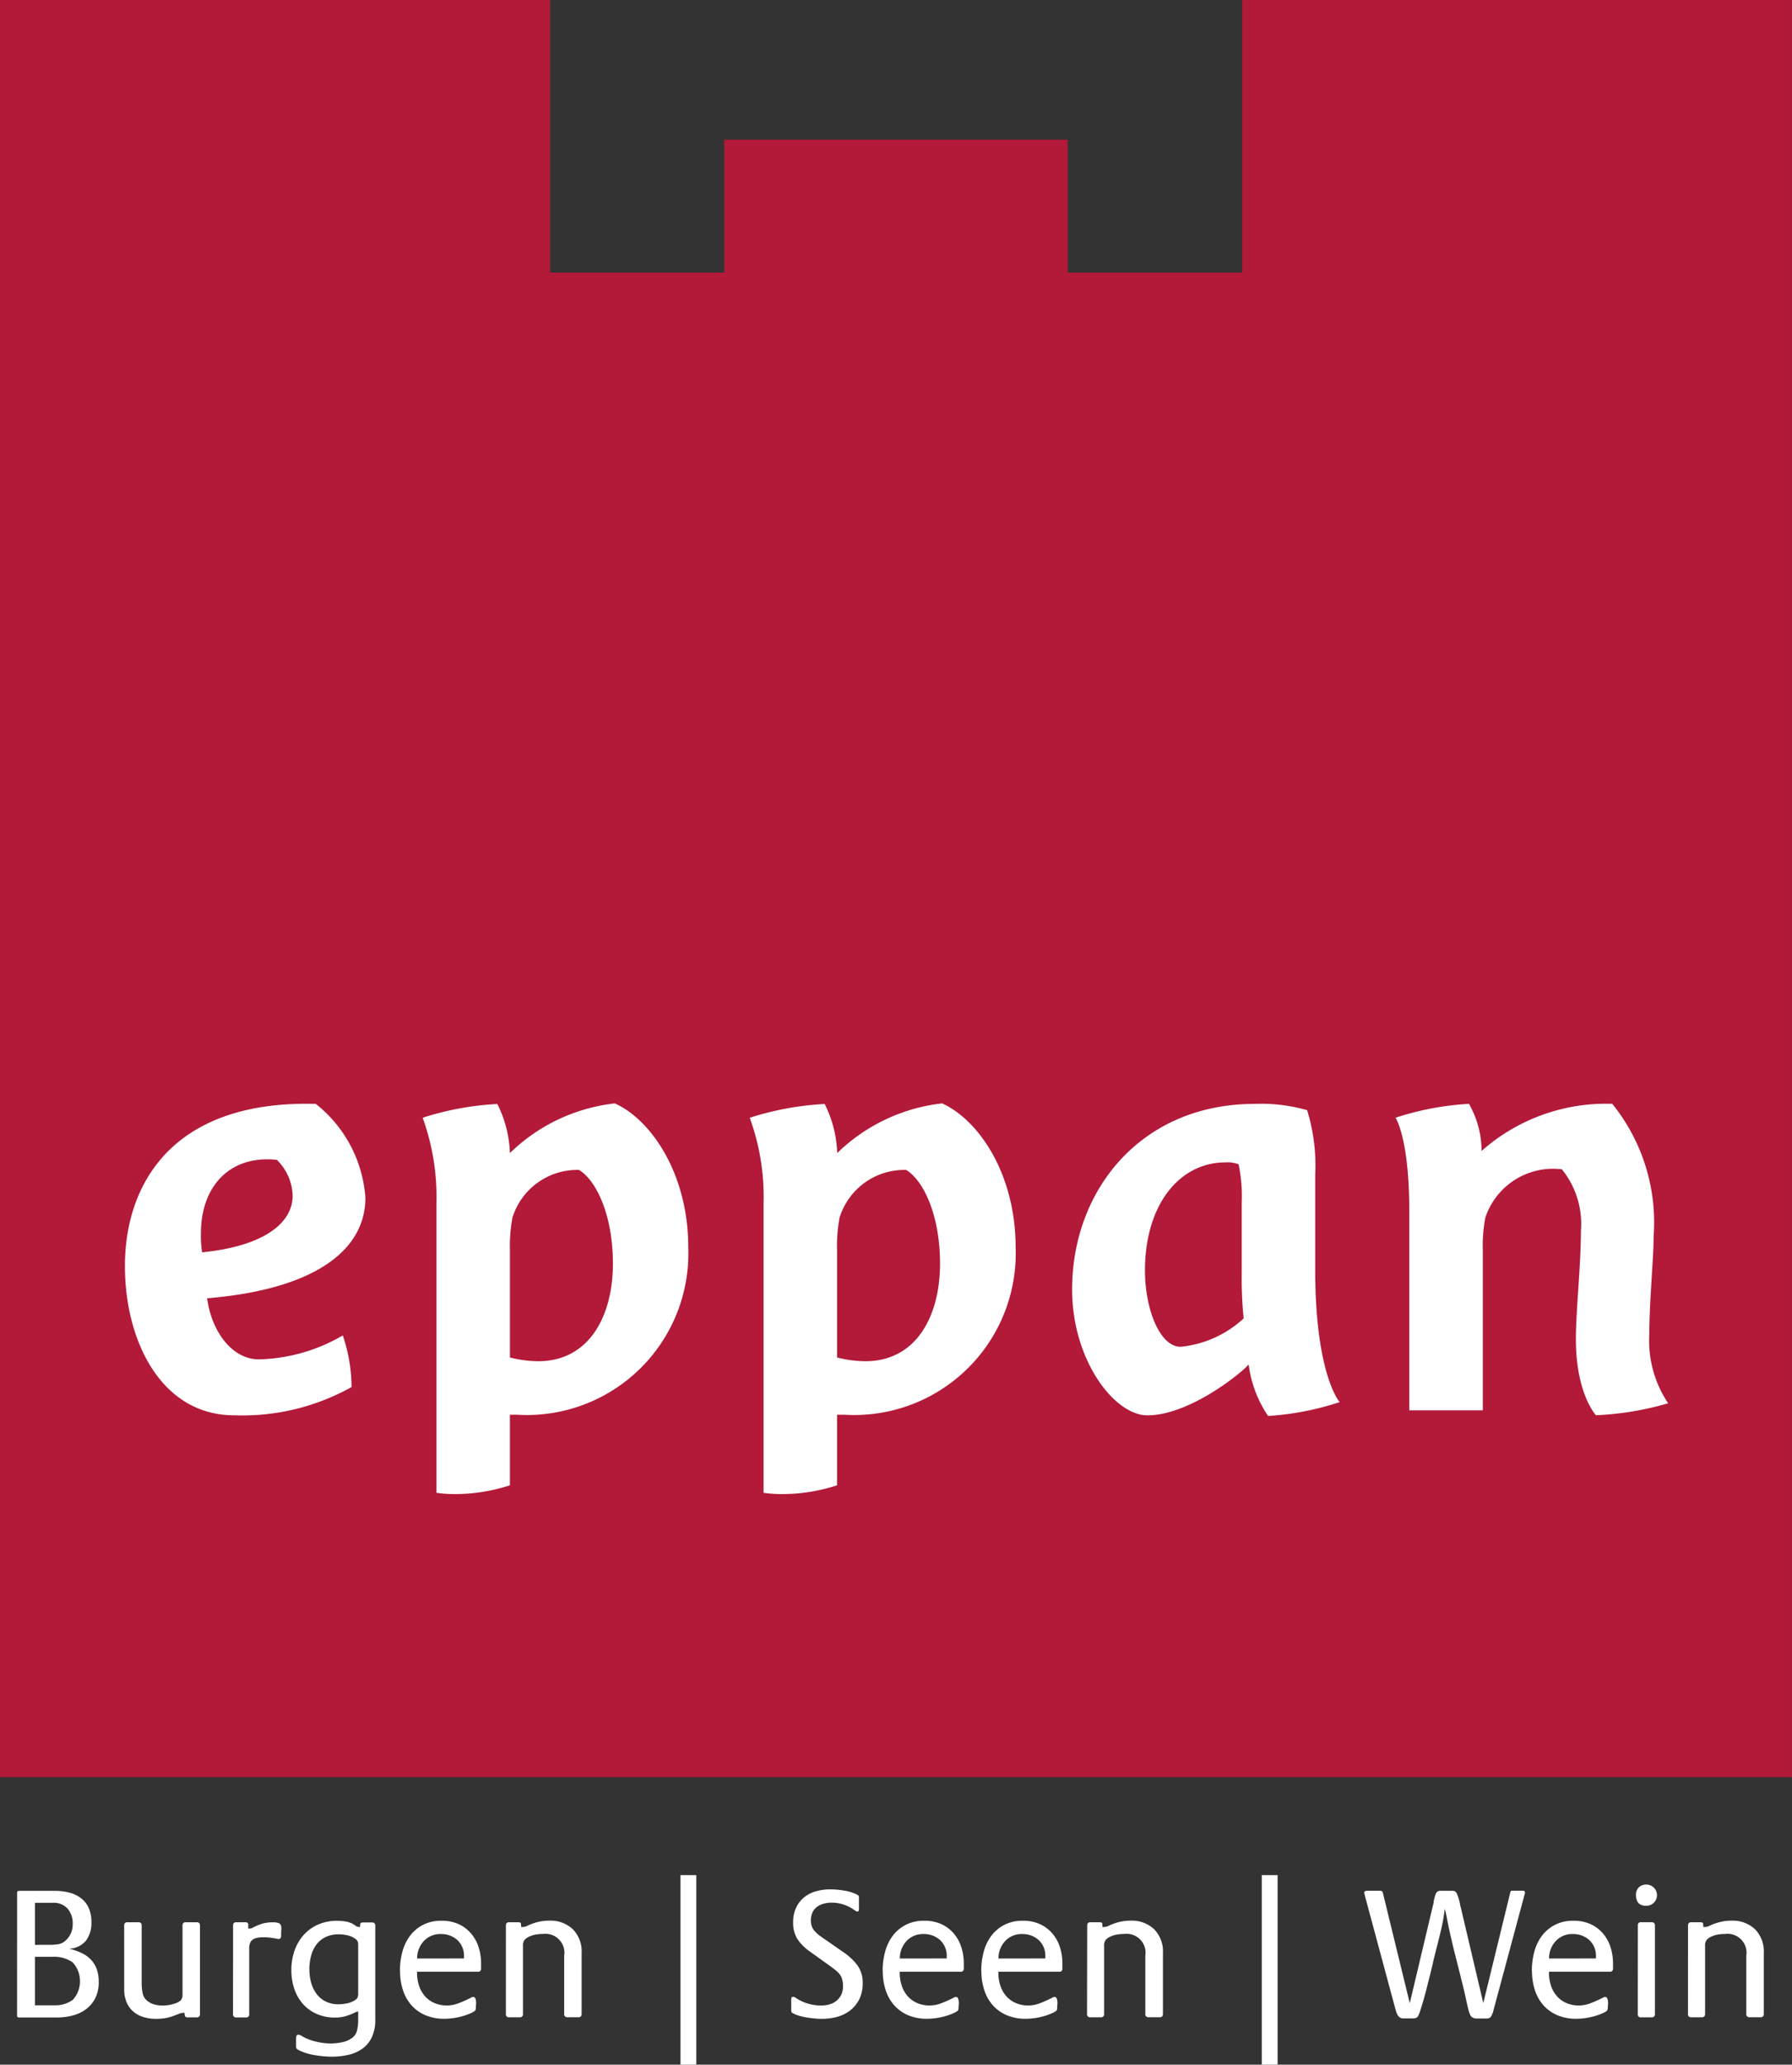 <svg xmlns="http://www.w3.org/2000/svg" xmlns:xlink="http://www.w3.org/1999/xlink" width="86.888" height="100.044"
     viewBox="0 0 86.888 100.044">
    <rect x="0" y="0" width="86.888" height="100.044" fill="#333333" stroke="none"/>
    <defs>
        <clipPath id="a">
            <rect width="86.888" height="100.044" fill="none"/>
        </clipPath>
    </defs>
    <g transform="translate(0 0)">
        <path d="M60.229,0V13.208h-8.46V6.769H35.113v6.439H26.674V0H0V86.109H86.887V0Z" transform="translate(0 0)"
              fill="#b31939"/>
        <g transform="translate(0)">
            <g clip-path="url(#a)">
                <path d="M22.941,121.025a6.361,6.361,0,0,1,2.405,4.544c0,2.591-2.528,4.449-7.673,4.875.211,1.616,1.219,2.959,2.5,2.959a8.448,8.448,0,0,0,4.077-1.159,7.929,7.929,0,0,1,.426,2.5,10.847,10.847,0,0,1-5.69,1.37c-3.537,0-5.3-3.6-5.3-7.225,0-4.026,2.345-8.051,9.258-7.865m-5.514,7.193c3.016-.3,4.389-1.432,4.389-2.743a2.536,2.536,0,0,0-.765-1.737c-2.222-.245-3.683,1.22-3.683,3.567a4.891,4.891,0,0,0,.059.914"
                      transform="translate(-7.629 -67.535)" fill="#fff"/>
                <path d="M46.312,121.667A14.215,14.215,0,0,1,49.934,121a5.713,5.713,0,0,1,.611,2.378,8.674,8.674,0,0,1,5.086-2.407c1.764.792,3.562,3.414,3.562,6.98a7.833,7.833,0,0,1-8.287,8.107h-.361v3.419a8.652,8.652,0,0,1-2.5.424,6.365,6.365,0,0,1-1.063-.061V125.782a11.184,11.184,0,0,0-.669-4.115m4.233,11.616a5.624,5.624,0,0,0,1.371.182c2.493,0,3.622-2.225,3.622-4.726,0-2.378-.822-4.054-1.644-4.543a3.287,3.287,0,0,0-3.229,2.318,7.625,7.625,0,0,0-.12,1.587Z"
                      transform="translate(-25.821 -67.506)" fill="#fff"/>
                <path d="M82.17,121.667A14.26,14.26,0,0,1,85.8,121a5.73,5.73,0,0,1,.608,2.378,8.685,8.685,0,0,1,5.084-2.407c1.768.792,3.567,3.414,3.567,6.98a7.833,7.833,0,0,1-8.286,8.107H86.4v3.419a8.626,8.626,0,0,1-2.495.424,6.38,6.38,0,0,1-1.068-.061V125.782a11.124,11.124,0,0,0-.672-4.115M86.4,133.283a5.655,5.655,0,0,0,1.369.182c2.5,0,3.624-2.225,3.624-4.726,0-2.378-.82-4.054-1.644-4.543a3.286,3.286,0,0,0-3.229,2.318,7.625,7.625,0,0,0-.12,1.587Z"
                      transform="translate(-45.814 -67.506)" fill="#fff"/>
                <path d="M126.047,133.655c-.245.335-2.835,2.469-4.907,2.469-1.613,0-3.652-2.685-3.652-6.1,0-4.815,3.345-8.992,8.861-8.992a8.092,8.092,0,0,1,2.534.305,9.081,9.081,0,0,1,.392,3.138v4.575c0,5.119,1.187,6.433,1.187,6.433a13.917,13.917,0,0,1-3.472.672,5.733,5.733,0,0,1-.942-2.5m-1.127-9.787c-2.227,0-3.9,2.044-3.9,5.242,0,1.831.7,3.692,1.734,3.692a5.26,5.26,0,0,0,3.05-1.374,19.828,19.828,0,0,1-.093-2.286v-3.355a7.418,7.418,0,0,0-.153-1.83,1.6,1.6,0,0,0-.637-.09"
                      transform="translate(-65.505 -67.543)" fill="#fff"/>
                <path d="M157.106,123.3a9.1,9.1,0,0,1,6.335-2.284,9.131,9.131,0,0,1,2.011,6.342c0,1.066-.214,3.262-.214,4.817a5.46,5.46,0,0,0,.913,3.351,14.638,14.638,0,0,1-3.5.58s-.973-1.036-.973-3.686c0-1.376.245-3.6.245-5.248A4.212,4.212,0,0,0,161,124.19a3.457,3.457,0,0,0-3.714,2.348,7.22,7.22,0,0,0-.12,1.587v7.742H153.6V126.2c0-3.538-.667-4.511-.667-4.511a13.924,13.924,0,0,1,3.561-.671,4.589,4.589,0,0,1,.61,2.284"
                      transform="translate(-85.269 -67.53)" fill="#fff"/>
                <path d="M1.874,207.413a.088.088,0,0,1,.1-.1H3.711a2.76,2.76,0,0,1,.687.083,1.59,1.59,0,0,1,.562.262,1.234,1.234,0,0,1,.379.468,1.623,1.623,0,0,1,.138.7,1.41,1.41,0,0,1-.263.9,1.123,1.123,0,0,1-.816.391,3.009,3.009,0,0,1,.589.2,1.526,1.526,0,0,1,.455.317,1.334,1.334,0,0,1,.29.464,1.779,1.779,0,0,1,.1.629,1.694,1.694,0,0,1-.165.78,1.561,1.561,0,0,1-.442.533,1.815,1.815,0,0,1-.638.308,2.956,2.956,0,0,1-.763.1H1.972a.088.088,0,0,1-.1-.1Zm1.552,2.516a2.9,2.9,0,0,0,.459-.032.732.732,0,0,0,.4-.234,1.025,1.025,0,0,0,.285-.744,1.083,1.083,0,0,0-.25-.748.9.9,0,0,0-.7-.28H2.739v2.039Zm.241,2.93a1.433,1.433,0,0,0,.914-.271,1.343,1.343,0,0,0-.018-1.814,1.565,1.565,0,0,0-.95-.266H2.739v2.351Z"
                      transform="translate(-1.045 -115.691)" fill="#fff"/>
                <path d="M13.607,210.9a.133.133,0,0,1,.041-.1.13.13,0,0,1,.095-.041h.577a.13.13,0,0,1,.095.041.133.133,0,0,1,.041.1v2.838a2.307,2.307,0,0,0,.049.459.6.6,0,0,0,.234.377.911.911,0,0,0,.34.17,1.479,1.479,0,0,0,.385.051,1.86,1.86,0,0,0,.557-.083.93.93,0,0,0,.3-.142.365.365,0,0,0,.115-.308V210.9a.135.135,0,0,1,.04-.1.13.13,0,0,1,.095-.041h.577a.13.13,0,0,1,.095.041.135.135,0,0,1,.041.1v4.326a.135.135,0,0,1-.04.1.128.128,0,0,1-.094.042h-.481c-.065,0-.1-.025-.116-.073a.6.6,0,0,1-.018-.147.727.727,0,0,0-.268.046l-.258.1a2.246,2.246,0,0,1-.424.114,2.762,2.762,0,0,1-.433.032,2.048,2.048,0,0,1-.611-.087,1.365,1.365,0,0,1-.49-.266,1.209,1.209,0,0,1-.326-.45,1.585,1.585,0,0,1-.116-.629Z"
                      transform="translate(-7.587 -117.616)" fill="#fff"/>
                <path d="M25.542,210.9a.135.135,0,0,1,.04-.1.128.128,0,0,1,.093-.041h.455c.095,0,.144.032.147.1s0,.133,0,.207h.027a.468.468,0,0,0,.12-.014.5.5,0,0,0,.111-.05,2.6,2.6,0,0,1,.459-.184,1.842,1.842,0,0,1,.486-.055.74.74,0,0,1,.272.037.194.194,0,0,1,.111.115.527.527,0,0,1,.018.2c-.006.083-.009.182-.009.3a.211.211,0,0,1-.027.11.1.1,0,0,1-.1.046.469.469,0,0,1-.107-.019c-.1-.019-.2-.034-.3-.046a2.493,2.493,0,0,0-.3-.019,1.974,1.974,0,0,0-.281.019.638.638,0,0,0-.227.073.37.37,0,0,0-.152.16.649.649,0,0,0-.054.29v3.2a.143.143,0,0,1-.036.1.113.113,0,0,1-.089.042h-.527a.127.127,0,0,1-.093-.042.134.134,0,0,1-.04-.1Z"
                      transform="translate(-14.241 -117.616)" fill="#fff"/>
                <path d="M31.932,212.975a2.776,2.776,0,0,1,.156-.941,2.243,2.243,0,0,1,.446-.758,2.018,2.018,0,0,1,.7-.5,2.273,2.273,0,0,1,.919-.179,2.546,2.546,0,0,1,.366.027,1.284,1.284,0,0,1,.348.1,1.2,1.2,0,0,1,.174.11.3.3,0,0,0,.183.064.04.04,0,0,0,.018,0,.043.043,0,0,1,.018,0,.823.823,0,0,1,.013-.147c.009-.049.049-.073.121-.073h.473a.127.127,0,0,1,.093.041.135.135,0,0,1,.04.1v4.565a1.956,1.956,0,0,1-.165.85,1.44,1.44,0,0,1-.455.556,1.878,1.878,0,0,1-.673.3,3.554,3.554,0,0,1-.821.091,5.043,5.043,0,0,1-.758-.065,2.893,2.893,0,0,1-.731-.2c-.065-.03-.122-.06-.169-.087a.18.18,0,0,1-.071-.17v-.386a.222.222,0,0,1,.027-.105.092.092,0,0,1,.089-.051.259.259,0,0,1,.12.037c.045.024.082.046.111.065a2.506,2.506,0,0,0,.651.239,3.11,3.11,0,0,0,.687.083,2.763,2.763,0,0,0,.53-.055,1.228,1.228,0,0,0,.486-.2.63.63,0,0,0,.259-.381,2.135,2.135,0,0,0,.054-.473v-.441a.193.193,0,0,0-.076.014l-.076.032a2.664,2.664,0,0,1-.469.184,1.81,1.81,0,0,1-.495.065,2.175,2.175,0,0,1-.892-.175,1.932,1.932,0,0,1-.665-.478,2.116,2.116,0,0,1-.419-.725,2.773,2.773,0,0,1-.147-.919m.874-.027a2.3,2.3,0,0,0,.089.647,1.634,1.634,0,0,0,.263.537,1.242,1.242,0,0,0,.442.363,1.387,1.387,0,0,0,.625.133,2.032,2.032,0,0,0,.388-.042,1.1,1.1,0,0,0,.361-.133.411.411,0,0,0,.161-.142.47.47,0,0,0,.036-.207v-2.333a.532.532,0,0,0-.027-.193.359.359,0,0,0-.134-.138,1.046,1.046,0,0,0-.37-.156,1.867,1.867,0,0,0-.4-.046,1.452,1.452,0,0,0-.647.133,1.23,1.23,0,0,0-.446.362,1.567,1.567,0,0,0-.258.542,2.55,2.55,0,0,0-.085.671"
                      transform="translate(-17.804 -117.524)" fill="#fff"/>
                <path d="M43.826,213.02a3.5,3.5,0,0,1,.121-.928,2.246,2.246,0,0,1,.37-.771,1.835,1.835,0,0,1,.629-.528,1.913,1.913,0,0,1,.9-.2,1.971,1.971,0,0,1,.807.156,1.746,1.746,0,0,1,.6.436,1.9,1.9,0,0,1,.379.661,2.583,2.583,0,0,1,.129.831v.248a.133.133,0,0,1-.04.1.126.126,0,0,1-.093.041H44.656v.055a1.947,1.947,0,0,0,.1.629,1.454,1.454,0,0,0,.285.5,1.306,1.306,0,0,0,.46.331,1.51,1.51,0,0,0,.611.119,1.566,1.566,0,0,0,.557-.11,5.125,5.125,0,0,0,.522-.229.656.656,0,0,0,.089-.046.182.182,0,0,1,.1-.027.1.1,0,0,1,.1.064.545.545,0,0,1,.036.147.793.793,0,0,1,0,.165,1.218,1.218,0,0,0-.009.129c0,.086-.015.141-.045.165a.893.893,0,0,1-.151.092,2.881,2.881,0,0,1-.651.216,3.254,3.254,0,0,1-.678.078,2.325,2.325,0,0,1-.91-.169,1.9,1.9,0,0,1-.678-.478,2.064,2.064,0,0,1-.419-.735,2.951,2.951,0,0,1-.143-.941m3.1-.6v-.091a1.027,1.027,0,0,0-.321-.8,1.148,1.148,0,0,0-.8-.292,1.08,1.08,0,0,0-.825.338,1.223,1.223,0,0,0-.326.848Z"
                      transform="translate(-24.435 -117.523)" fill="#fff"/>
                <path d="M55.439,210.807a.135.135,0,0,1,.04-.1.128.128,0,0,1,.093-.041h.437c.1,0,.147.018.156.055a.821.821,0,0,1,.013.175h.071a.526.526,0,0,0,.237-.06,1.682,1.682,0,0,1,.236-.1,2.639,2.639,0,0,1,.4-.11,2.289,2.289,0,0,1,.419-.037,1.575,1.575,0,0,1,1.142.414,1.534,1.534,0,0,1,.428,1.157v2.967a.134.134,0,0,1-.041.1.129.129,0,0,1-.095.042H58.4a.13.13,0,0,1-.095-.042.134.134,0,0,1-.04-.1v-2.838a.918.918,0,0,0-1.021-1.056,2.287,2.287,0,0,0-.32.023,1.226,1.226,0,0,0-.311.088.7.7,0,0,0-.262.169.446.446,0,0,0-.084.3v3.316a.134.134,0,0,1-.04.1.127.127,0,0,1-.094.042h-.562a.127.127,0,0,1-.093-.042.134.134,0,0,1-.04-.1Z"
                      transform="translate(-30.91 -117.523)" fill="#fff"/>
                <rect width="0.767" height="9.185" transform="translate(32.994 90.859)" fill="#fff"/>
                <path d="M86.707,212.465q0-.11.1-.11a.126.126,0,0,1,.076.023.526.526,0,0,0,.067.041,2.042,2.042,0,0,0,.576.267,2.237,2.237,0,0,0,.629.092,1.465,1.465,0,0,0,.406-.055.943.943,0,0,0,.339-.175.861.861,0,0,0,.232-.295.939.939,0,0,0,.085-.414,1.234,1.234,0,0,0-.036-.317.727.727,0,0,0-.107-.235.963.963,0,0,0-.178-.189c-.071-.058-.152-.121-.241-.189l-1.053-.754a2.272,2.272,0,0,1-.588-.589,1.447,1.447,0,0,1-.214-.818,1.628,1.628,0,0,1,.147-.718,1.437,1.437,0,0,1,.392-.5,1.572,1.572,0,0,1,.576-.29,2.61,2.61,0,0,1,.7-.092,4.058,4.058,0,0,1,.647.059,2.2,2.2,0,0,1,.62.186.615.615,0,0,1,.089.063.189.189,0,0,1,.018.109v.52a.46.46,0,0,1-.009.092c-.006.03-.03.046-.071.046a.111.111,0,0,1-.076-.027.356.356,0,0,0-.067-.046,1.883,1.883,0,0,0-1.106-.358,1.42,1.42,0,0,0-.379.051.983.983,0,0,0-.321.152.706.706,0,0,0-.219.266.884.884,0,0,0-.08.387.733.733,0,0,0,.134.464,1.657,1.657,0,0,0,.357.327l1.1.764a2.866,2.866,0,0,1,.665.626,1.426,1.426,0,0,1,.254.874,1.69,1.69,0,0,1-.161.763,1.576,1.576,0,0,1-.433.539,1.787,1.787,0,0,1-.629.317,2.746,2.746,0,0,1-.749.1c-.1,0-.2,0-.317-.013s-.233-.023-.353-.041-.233-.041-.343-.068a2.227,2.227,0,0,1-.3-.1l-.125-.064c-.035-.018-.054-.06-.054-.127Z"
                      transform="translate(-48.343 -115.599)" fill="#fff"/>
                <path d="M96.725,213.02a3.5,3.5,0,0,1,.121-.928,2.246,2.246,0,0,1,.37-.771,1.835,1.835,0,0,1,.629-.528,1.913,1.913,0,0,1,.9-.2,1.971,1.971,0,0,1,.807.156,1.746,1.746,0,0,1,.6.436,1.9,1.9,0,0,1,.379.661,2.583,2.583,0,0,1,.129.831v.248a.133.133,0,0,1-.04.1.126.126,0,0,1-.093.041H97.555v.055a1.947,1.947,0,0,0,.1.629,1.454,1.454,0,0,0,.285.5,1.306,1.306,0,0,0,.46.331,1.51,1.51,0,0,0,.611.119,1.566,1.566,0,0,0,.557-.11,5.126,5.126,0,0,0,.522-.229.656.656,0,0,0,.089-.046.182.182,0,0,1,.1-.027.1.1,0,0,1,.1.064.544.544,0,0,1,.036.147.8.8,0,0,1,0,.165,1.219,1.219,0,0,0-.009.129c0,.086-.015.141-.045.165a.893.893,0,0,1-.151.092,2.881,2.881,0,0,1-.651.216,3.254,3.254,0,0,1-.678.078,2.325,2.325,0,0,1-.91-.169,1.9,1.9,0,0,1-.678-.478,2.064,2.064,0,0,1-.419-.735,2.951,2.951,0,0,1-.143-.941m3.1-.6v-.091a1.027,1.027,0,0,0-.321-.8,1.148,1.148,0,0,0-.8-.292,1.08,1.08,0,0,0-.825.338,1.224,1.224,0,0,0-.326.848Z"
                      transform="translate(-53.929 -117.523)" fill="#fff"/>
                <path d="M107.531,213.02a3.5,3.5,0,0,1,.121-.928,2.245,2.245,0,0,1,.37-.771,1.835,1.835,0,0,1,.629-.528,1.913,1.913,0,0,1,.9-.2,1.971,1.971,0,0,1,.807.156,1.746,1.746,0,0,1,.6.436,1.9,1.9,0,0,1,.379.661,2.583,2.583,0,0,1,.129.831v.248a.133.133,0,0,1-.04.1.126.126,0,0,1-.093.041h-2.971v.055a1.947,1.947,0,0,0,.1.629,1.454,1.454,0,0,0,.285.5,1.306,1.306,0,0,0,.46.331,1.51,1.51,0,0,0,.611.119,1.566,1.566,0,0,0,.557-.11,5.125,5.125,0,0,0,.522-.229.657.657,0,0,0,.089-.046.182.182,0,0,1,.1-.027.1.1,0,0,1,.1.064.545.545,0,0,1,.036.147.793.793,0,0,1,0,.165,1.218,1.218,0,0,0-.009.129c0,.086-.015.141-.045.165a.893.893,0,0,1-.151.092,2.881,2.881,0,0,1-.651.216,3.254,3.254,0,0,1-.678.078,2.325,2.325,0,0,1-.91-.169,1.9,1.9,0,0,1-.678-.478,2.064,2.064,0,0,1-.419-.735,2.95,2.95,0,0,1-.143-.941m3.1-.6v-.091a1.027,1.027,0,0,0-.321-.8,1.148,1.148,0,0,0-.8-.292,1.08,1.08,0,0,0-.825.338,1.224,1.224,0,0,0-.326.848Z"
                      transform="translate(-59.954 -117.523)" fill="#fff"/>
                <path d="M119.144,210.807a.135.135,0,0,1,.04-.1.128.128,0,0,1,.093-.041h.437c.1,0,.147.018.156.055a.822.822,0,0,1,.013.175h.071a.526.526,0,0,0,.237-.06,1.683,1.683,0,0,1,.236-.1,2.639,2.639,0,0,1,.4-.11,2.289,2.289,0,0,1,.419-.037,1.573,1.573,0,0,1,1.141.414,1.531,1.531,0,0,1,.429,1.157v2.967a.134.134,0,0,1-.041.1.128.128,0,0,1-.095.042h-.577a.129.129,0,0,1-.1-.042.134.134,0,0,1-.041-.1v-2.838a.918.918,0,0,0-1.021-1.056,2.287,2.287,0,0,0-.32.023,1.226,1.226,0,0,0-.311.088.7.7,0,0,0-.262.169.446.446,0,0,0-.084.3v3.316a.134.134,0,0,1-.04.1.127.127,0,0,1-.094.042h-.562a.127.127,0,0,1-.093-.042.134.134,0,0,1-.04-.1Z"
                      transform="translate(-66.429 -117.523)" fill="#fff"/>
                <rect width="0.767" height="9.185" transform="translate(61.18 90.859)" fill="#fff"/>
                <path d="M149.5,207.432a.1.1,0,0,1,.04-.1.228.228,0,0,1,.111-.023h.651a.1.1,0,0,1,.058.023.107.107,0,0,1,.04.051l1.311,5.373,1.142-4.813a.281.281,0,0,0,.018-.1.276.276,0,0,1,.018-.1,1.789,1.789,0,0,1,.089-.3.238.238,0,0,1,.25-.133h.482c.029,0,.062,0,.1,0a.22.22,0,0,1,.1.032.326.326,0,0,1,.1.142,1.986,1.986,0,0,1,.08.229c.024.083.043.164.058.244a1.474,1.474,0,0,0,.04.175l1.088,4.62,1.311-5.373a.09.09,0,0,1,.1-.074h.446a.634.634,0,0,1,.108.009c.036.006.054.034.054.083a.243.243,0,0,1-.009.068c-.006.022-.012.042-.018.06l-1.454,5.41c-.012.037-.024.082-.036.137a1.167,1.167,0,0,1-.049.165,1,1,0,0,1-.072.152.176.176,0,0,1-.094.087.334.334,0,0,1-.1.023c-.039,0-.073,0-.1,0-.155,0-.277,0-.366,0a.493.493,0,0,1-.223-.037.3.3,0,0,1-.143-.161,1.994,1.994,0,0,1-.107-.358q-.054-.22-.1-.441t-.1-.441q-.205-.836-.415-1.658t-.379-1.667c-.018-.092-.036-.183-.054-.275a2.532,2.532,0,0,0-.071-.276q-.027.276-.089.6t-.142.647q-.08.326-.161.638t-.142.57q-.009.036-.054.239t-.116.482c-.048.187-.1.388-.152.6s-.108.419-.165.616-.108.367-.156.514a1.637,1.637,0,0,1-.116.294.194.194,0,0,1-.12.092.685.685,0,0,1-.157.018h-.428a.3.3,0,0,1-.183-.05.419.419,0,0,1-.111-.133.861.861,0,0,1-.071-.179c-.018-.065-.036-.128-.054-.189l-1.462-5.428a.434.434,0,0,1-.009-.1"
                      transform="translate(-83.356 -115.691)" fill="#fff"/>
                <path d="M167.869,213.02a3.5,3.5,0,0,1,.121-.928,2.238,2.238,0,0,1,.37-.771,1.834,1.834,0,0,1,.629-.528,1.914,1.914,0,0,1,.9-.2,1.971,1.971,0,0,1,.807.156,1.745,1.745,0,0,1,.6.436,1.905,1.905,0,0,1,.379.661,2.583,2.583,0,0,1,.129.831v.248a.133.133,0,0,1-.04.1.127.127,0,0,1-.094.041H168.7v.055a1.959,1.959,0,0,0,.1.629,1.448,1.448,0,0,0,.286.5,1.3,1.3,0,0,0,.459.331,1.512,1.512,0,0,0,.611.119,1.566,1.566,0,0,0,.557-.11,5.124,5.124,0,0,0,.522-.229.683.683,0,0,0,.089-.046.183.183,0,0,1,.1-.027.1.1,0,0,1,.1.064.512.512,0,0,1,.036.147.793.793,0,0,1,0,.165,1.247,1.247,0,0,0-.009.129c0,.086-.015.141-.045.165a.893.893,0,0,1-.151.092,2.881,2.881,0,0,1-.651.216,3.254,3.254,0,0,1-.678.078,2.325,2.325,0,0,1-.91-.169,1.893,1.893,0,0,1-.678-.478,2.052,2.052,0,0,1-.419-.735,2.951,2.951,0,0,1-.143-.941m3.1-.6v-.091a1.027,1.027,0,0,0-.321-.8,1.148,1.148,0,0,0-.8-.292,1.078,1.078,0,0,0-.825.338,1.222,1.222,0,0,0-.326.848Z"
                      transform="translate(-93.595 -117.523)" fill="#fff"/>
                <path d="M179.28,207.132a.492.492,0,0,1,.138-.372.512.512,0,0,1,.37-.133.514.514,0,0,1-.008,1.028q-.5,0-.5-.524m.089,1.461a.135.135,0,0,1,.04-.1.128.128,0,0,1,.094-.041h.561a.128.128,0,0,1,.094.041.135.135,0,0,1,.04.1v4.326a.134.134,0,0,1-.04.1.127.127,0,0,1-.094.042H179.5a.127.127,0,0,1-.094-.042.134.134,0,0,1-.04-.1Z"
                      transform="translate(-99.957 -115.309)" fill="#fff"/>
                <path d="M184.986,210.807a.135.135,0,0,1,.04-.1.128.128,0,0,1,.094-.041h.437c.1,0,.147.018.156.055a.822.822,0,0,1,.013.175h.071a.525.525,0,0,0,.237-.06,1.7,1.7,0,0,1,.236-.1,2.644,2.644,0,0,1,.4-.11,2.284,2.284,0,0,1,.419-.037,1.575,1.575,0,0,1,1.142.414,1.534,1.534,0,0,1,.428,1.157v2.967a.134.134,0,0,1-.041.1.13.13,0,0,1-.095.042h-.577a.129.129,0,0,1-.095-.042.134.134,0,0,1-.04-.1v-2.838a.918.918,0,0,0-1.021-1.056,2.287,2.287,0,0,0-.32.023,1.234,1.234,0,0,0-.311.088.7.7,0,0,0-.262.169.446.446,0,0,0-.084.3v3.316a.134.134,0,0,1-.04.1.127.127,0,0,1-.094.042h-.561a.127.127,0,0,1-.094-.042.134.134,0,0,1-.04-.1Z"
                      transform="translate(-103.139 -117.523)" fill="#fff"/>
            </g>
        </g>
    </g>
</svg>
